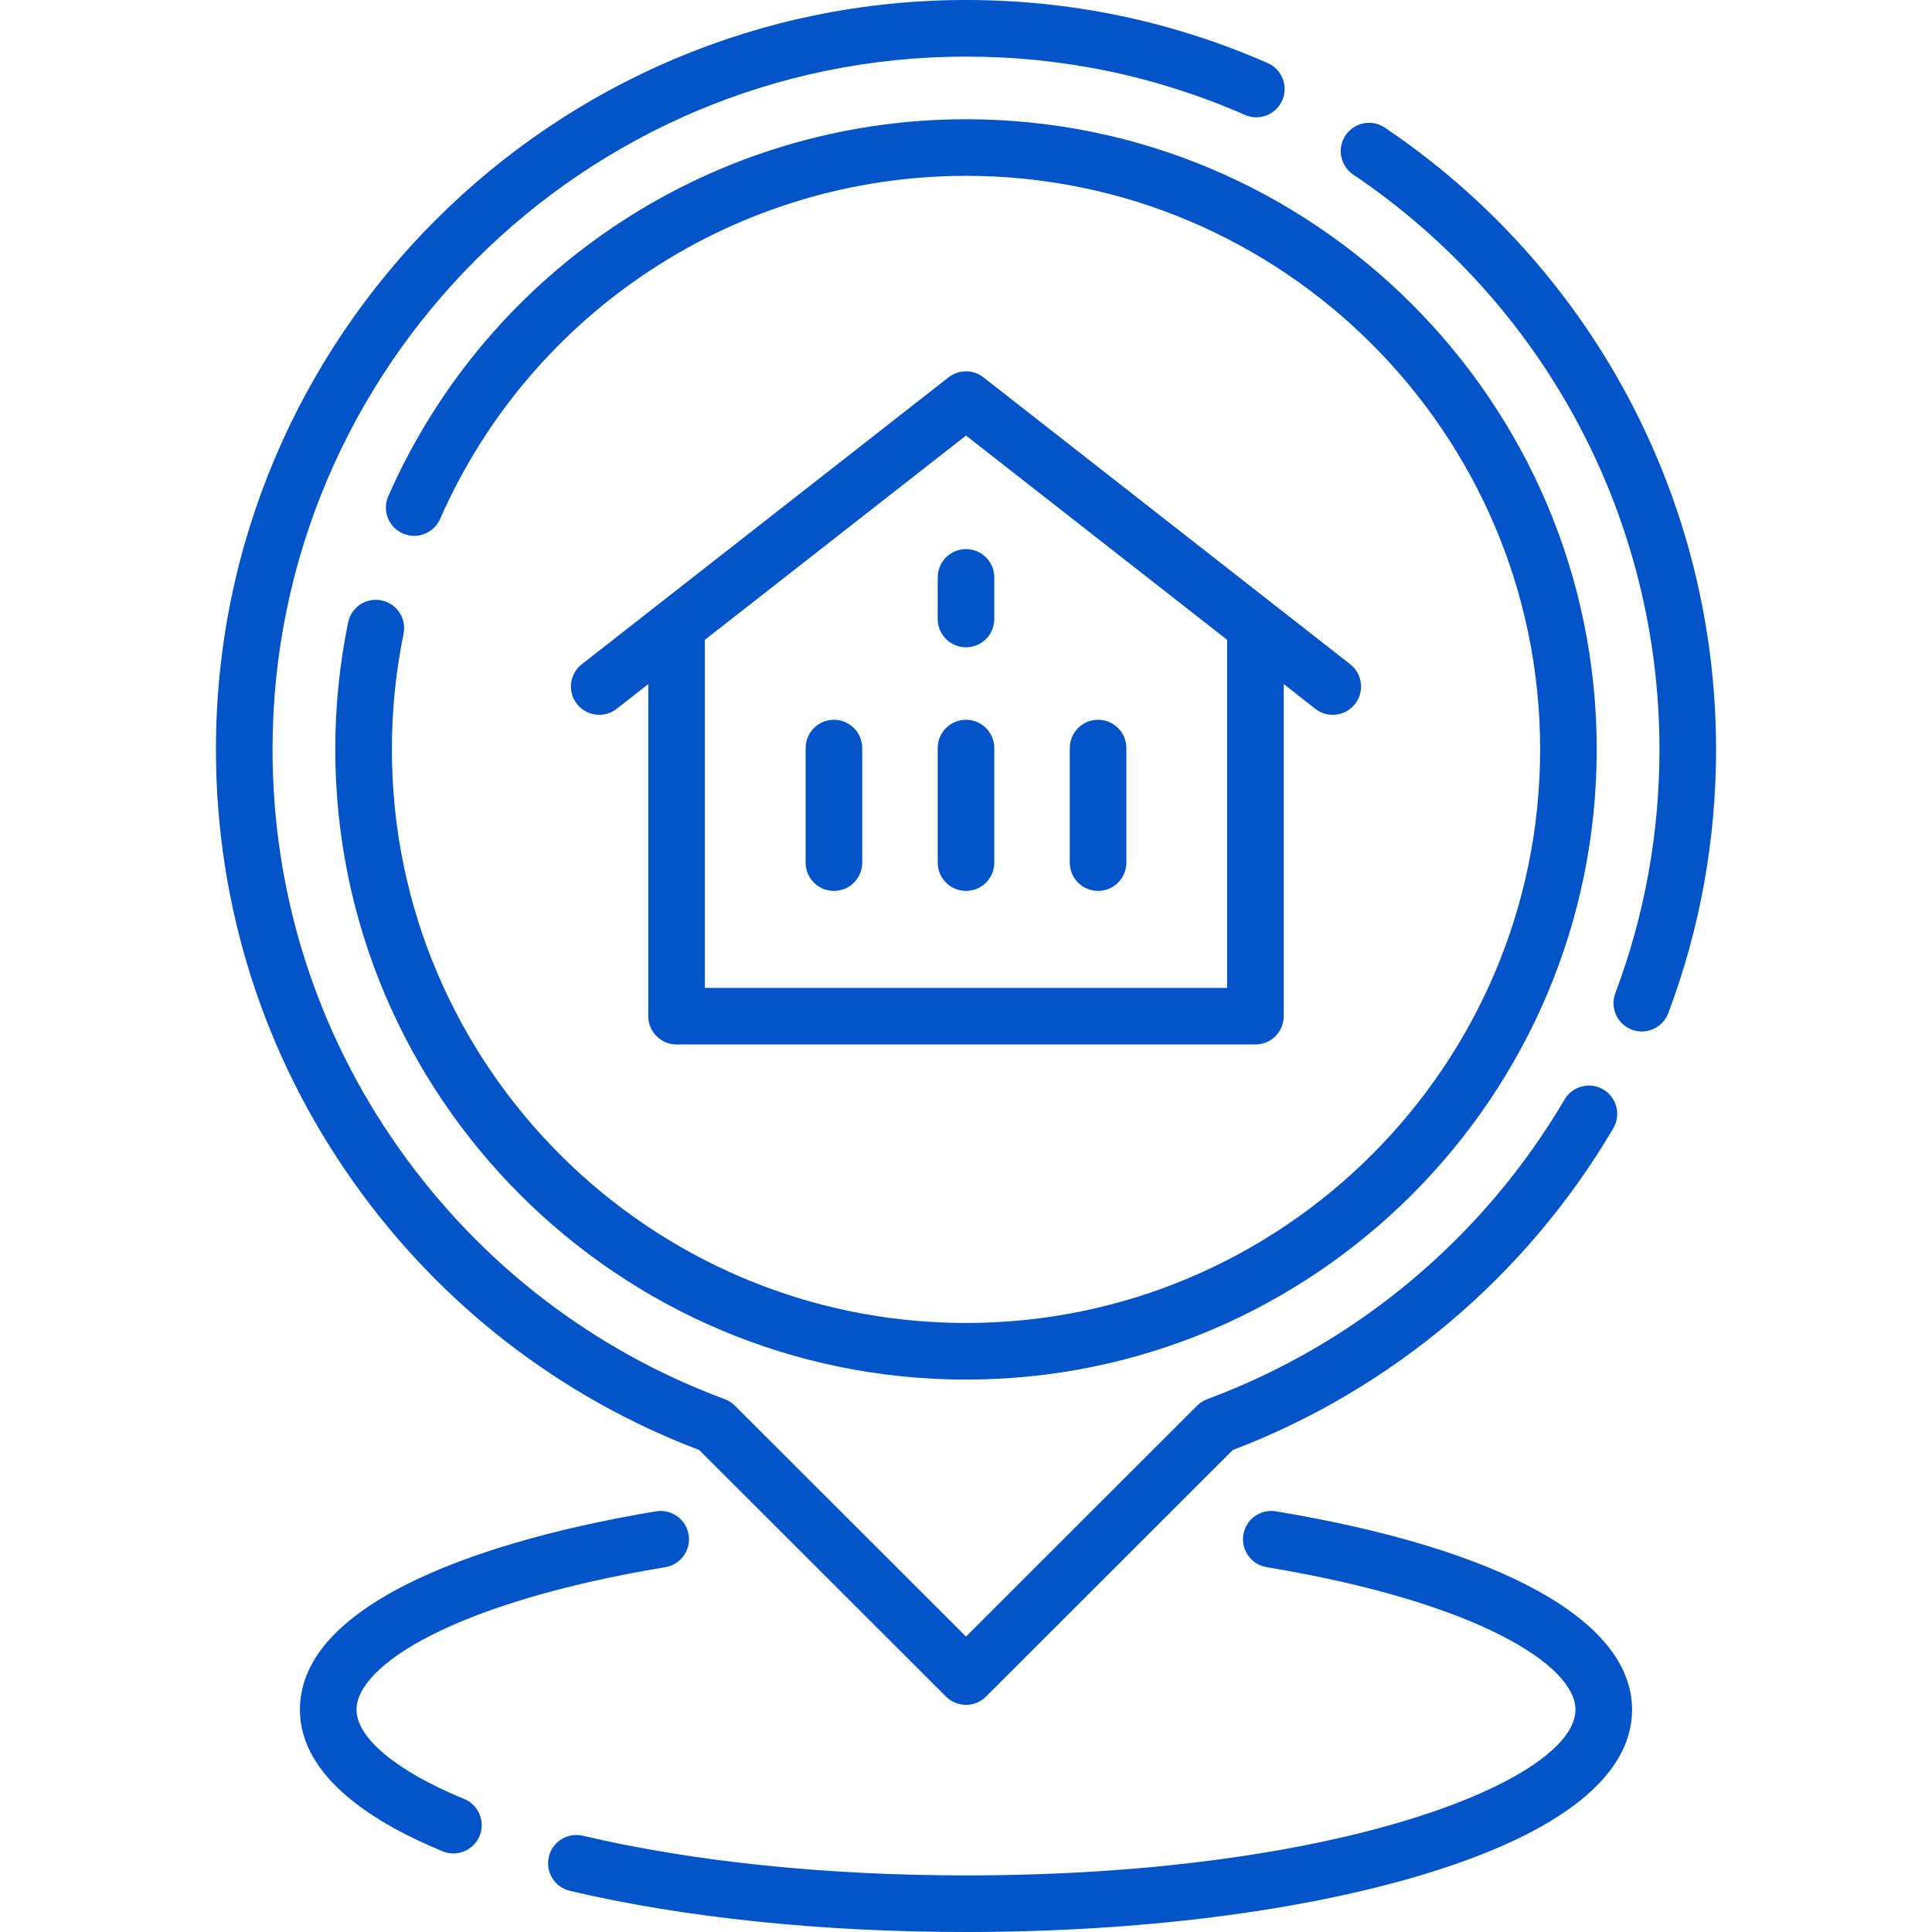 <?xml version="1.0"?>
<svg xmlns="http://www.w3.org/2000/svg" xmlns:xlink="http://www.w3.org/1999/xlink" xmlns:svgjs="http://svgjs.com/svgjs" version="1.1" width="512" height="512" x="0" y="0" viewBox="0 0 512 512" style="enable-background:new 0 0 512 512" xml:space="preserve" class=""><g><g xmlns="http://www.w3.org/2000/svg"><path d="m338.132 400.517c-4.085-.685-7.949 2.083-8.628 6.169s2.083 7.949 6.169 8.628c56.232 9.345 81.844 26.126 81.844 37.763 0 18.34-61.447 43.923-161.517 43.923-37.182 0-72.293-3.635-101.539-10.51-4.031-.947-8.069 1.553-9.017 5.584-.948 4.032 1.552 8.069 5.584 9.018 30.354 7.137 66.653 10.908 104.972 10.908 45.865 0 89.084-5.465 121.696-15.387 35.864-10.911 54.821-25.967 54.821-43.537 0-23.434-34.402-42.592-94.385-52.559z" fill="#0254c8" data-original="#000000" style="" class=""/><path d="m123.004 476.74c-17.859-7.326-28.521-16.173-28.521-23.664 0-11.637 25.611-28.417 81.841-37.762 4.086-.679 6.848-4.542 6.169-8.628s-4.544-6.845-8.628-6.169c-26.943 4.478-49.724 11.131-65.879 19.241-18.914 9.495-28.503 20.705-28.503 33.317 0 18.203 20.571 30.462 37.827 37.541.932.383 1.896.563 2.844.563 2.953 0 5.752-1.755 6.942-4.655 1.572-3.831-.26-8.212-4.092-9.784z" fill="#0254c8" data-original="#000000" style="" class=""/><path d="m101.101 159.108c-4.059-.829-8.021 1.785-8.853 5.843-2.253 11.002-3.396 22.323-3.396 33.65 0 92.085 74.982 167.001 167.147 167.001s167.147-74.916 167.147-167.001-74.981-167.001-167.146-167.001c-66.32 0-126.414 39.207-153.098 99.884-1.667 3.792.054 8.218 3.846 9.885 3.79 1.67 8.216-.055 9.885-3.846 24.289-55.234 78.994-90.923 139.367-90.923 83.894 0 152.147 68.188 152.147 152.002 0 83.813-68.253 152.001-152.147 152.001s-152.147-68.188-152.147-152.001c0-10.318 1.04-20.627 3.091-30.641.831-4.058-1.785-8.022-5.843-8.853z" fill="#0254c8" data-original="#000000" style="" class=""/><path d="m185.295 384.269 65.404 65.344c1.464 1.463 3.382 2.194 5.301 2.194s3.837-.731 5.301-2.194l65.403-65.344c42.16-16.039 77.931-46.273 100.846-85.285 2.098-3.571.903-8.168-2.668-10.266-3.572-2.099-8.168-.903-10.266 2.668-21.45 36.518-55.073 64.715-94.674 79.399-1.012.375-1.93.964-2.693 1.727l-61.249 61.193-61.25-61.193c-.763-.763-1.682-1.352-2.693-1.727-34.814-12.909-64.608-35.812-86.162-66.229-22.028-31.089-33.671-67.727-33.671-105.955 0-101.238 82.442-183.601 183.776-183.601 25.713 0 50.582 5.199 73.917 15.453 3.792 1.668 8.217-.058 9.883-3.849 1.667-3.793-.057-8.218-3.849-9.884-25.248-11.094-52.148-16.72-79.951-16.72-109.605 0-198.776 89.093-198.776 198.602 0 41.353 12.598 80.989 36.433 114.627 22.985 32.439 54.647 56.976 91.638 71.04z" fill="#0254c8" data-original="#000000" style="" class=""/><path d="m366.997 33.824c-3.436-2.314-8.097-1.405-10.411 2.029-2.314 3.436-1.406 8.096 2.03 10.41 50.82 34.238 81.16 91.187 81.16 152.338 0 22.246-3.936 43.983-11.699 64.609-1.459 3.876.5 8.202 4.377 9.661.871.327 1.763.482 2.641.482 3.033 0 5.889-1.854 7.02-4.86 8.401-22.32 12.661-45.836 12.661-69.893 0-66.147-32.815-127.746-87.779-164.776z" fill="#0254c8" data-original="#000000" style="" class=""/><path d="m179.301 276.801h153.398c4.142 0 7.5-3.357 7.5-7.5v-88.009l8.375 6.552c1.372 1.073 3 1.593 4.616 1.593 2.228 0 4.434-.988 5.913-2.879 2.552-3.263 1.977-7.977-1.286-10.528l-97.196-76.034c-2.715-2.123-6.527-2.123-9.242 0l-97.196 76.034c-3.263 2.552-3.838 7.266-1.286 10.528 2.551 3.262 7.265 3.84 10.528 1.286l8.375-6.552v88.009c.001 4.142 3.359 7.5 7.501 7.5zm7.5-107.243 69.199-54.133 69.199 54.133v92.243h-138.398z" fill="#0254c8" data-original="#000000" style="" class=""/><path d="m221 190.746c-4.142 0-7.5 3.357-7.5 7.5v30.355c0 4.143 3.358 7.5 7.5 7.5s7.5-3.357 7.5-7.5v-30.355c0-4.142-3.358-7.5-7.5-7.5z" fill="#0254c8" data-original="#000000" style="" class=""/><path d="m256 190.746c-4.142 0-7.5 3.357-7.5 7.5v30.355c0 4.143 3.358 7.5 7.5 7.5s7.5-3.357 7.5-7.5v-30.355c0-4.142-3.358-7.5-7.5-7.5z" fill="#0254c8" data-original="#000000" style="" class=""/><path d="m291 190.746c-4.142 0-7.5 3.357-7.5 7.5v30.355c0 4.143 3.358 7.5 7.5 7.5s7.5-3.357 7.5-7.5v-30.355c0-4.142-3.358-7.5-7.5-7.5z" fill="#0254c8" data-original="#000000" style="" class=""/><path d="m256 145.517c-4.142 0-7.5 3.357-7.5 7.5v11.022c0 4.143 3.358 7.5 7.5 7.5s7.5-3.357 7.5-7.5v-11.022c0-4.143-3.358-7.5-7.5-7.5z" fill="#0254c8" data-original="#000000" style="" class=""/></g></g></svg>
